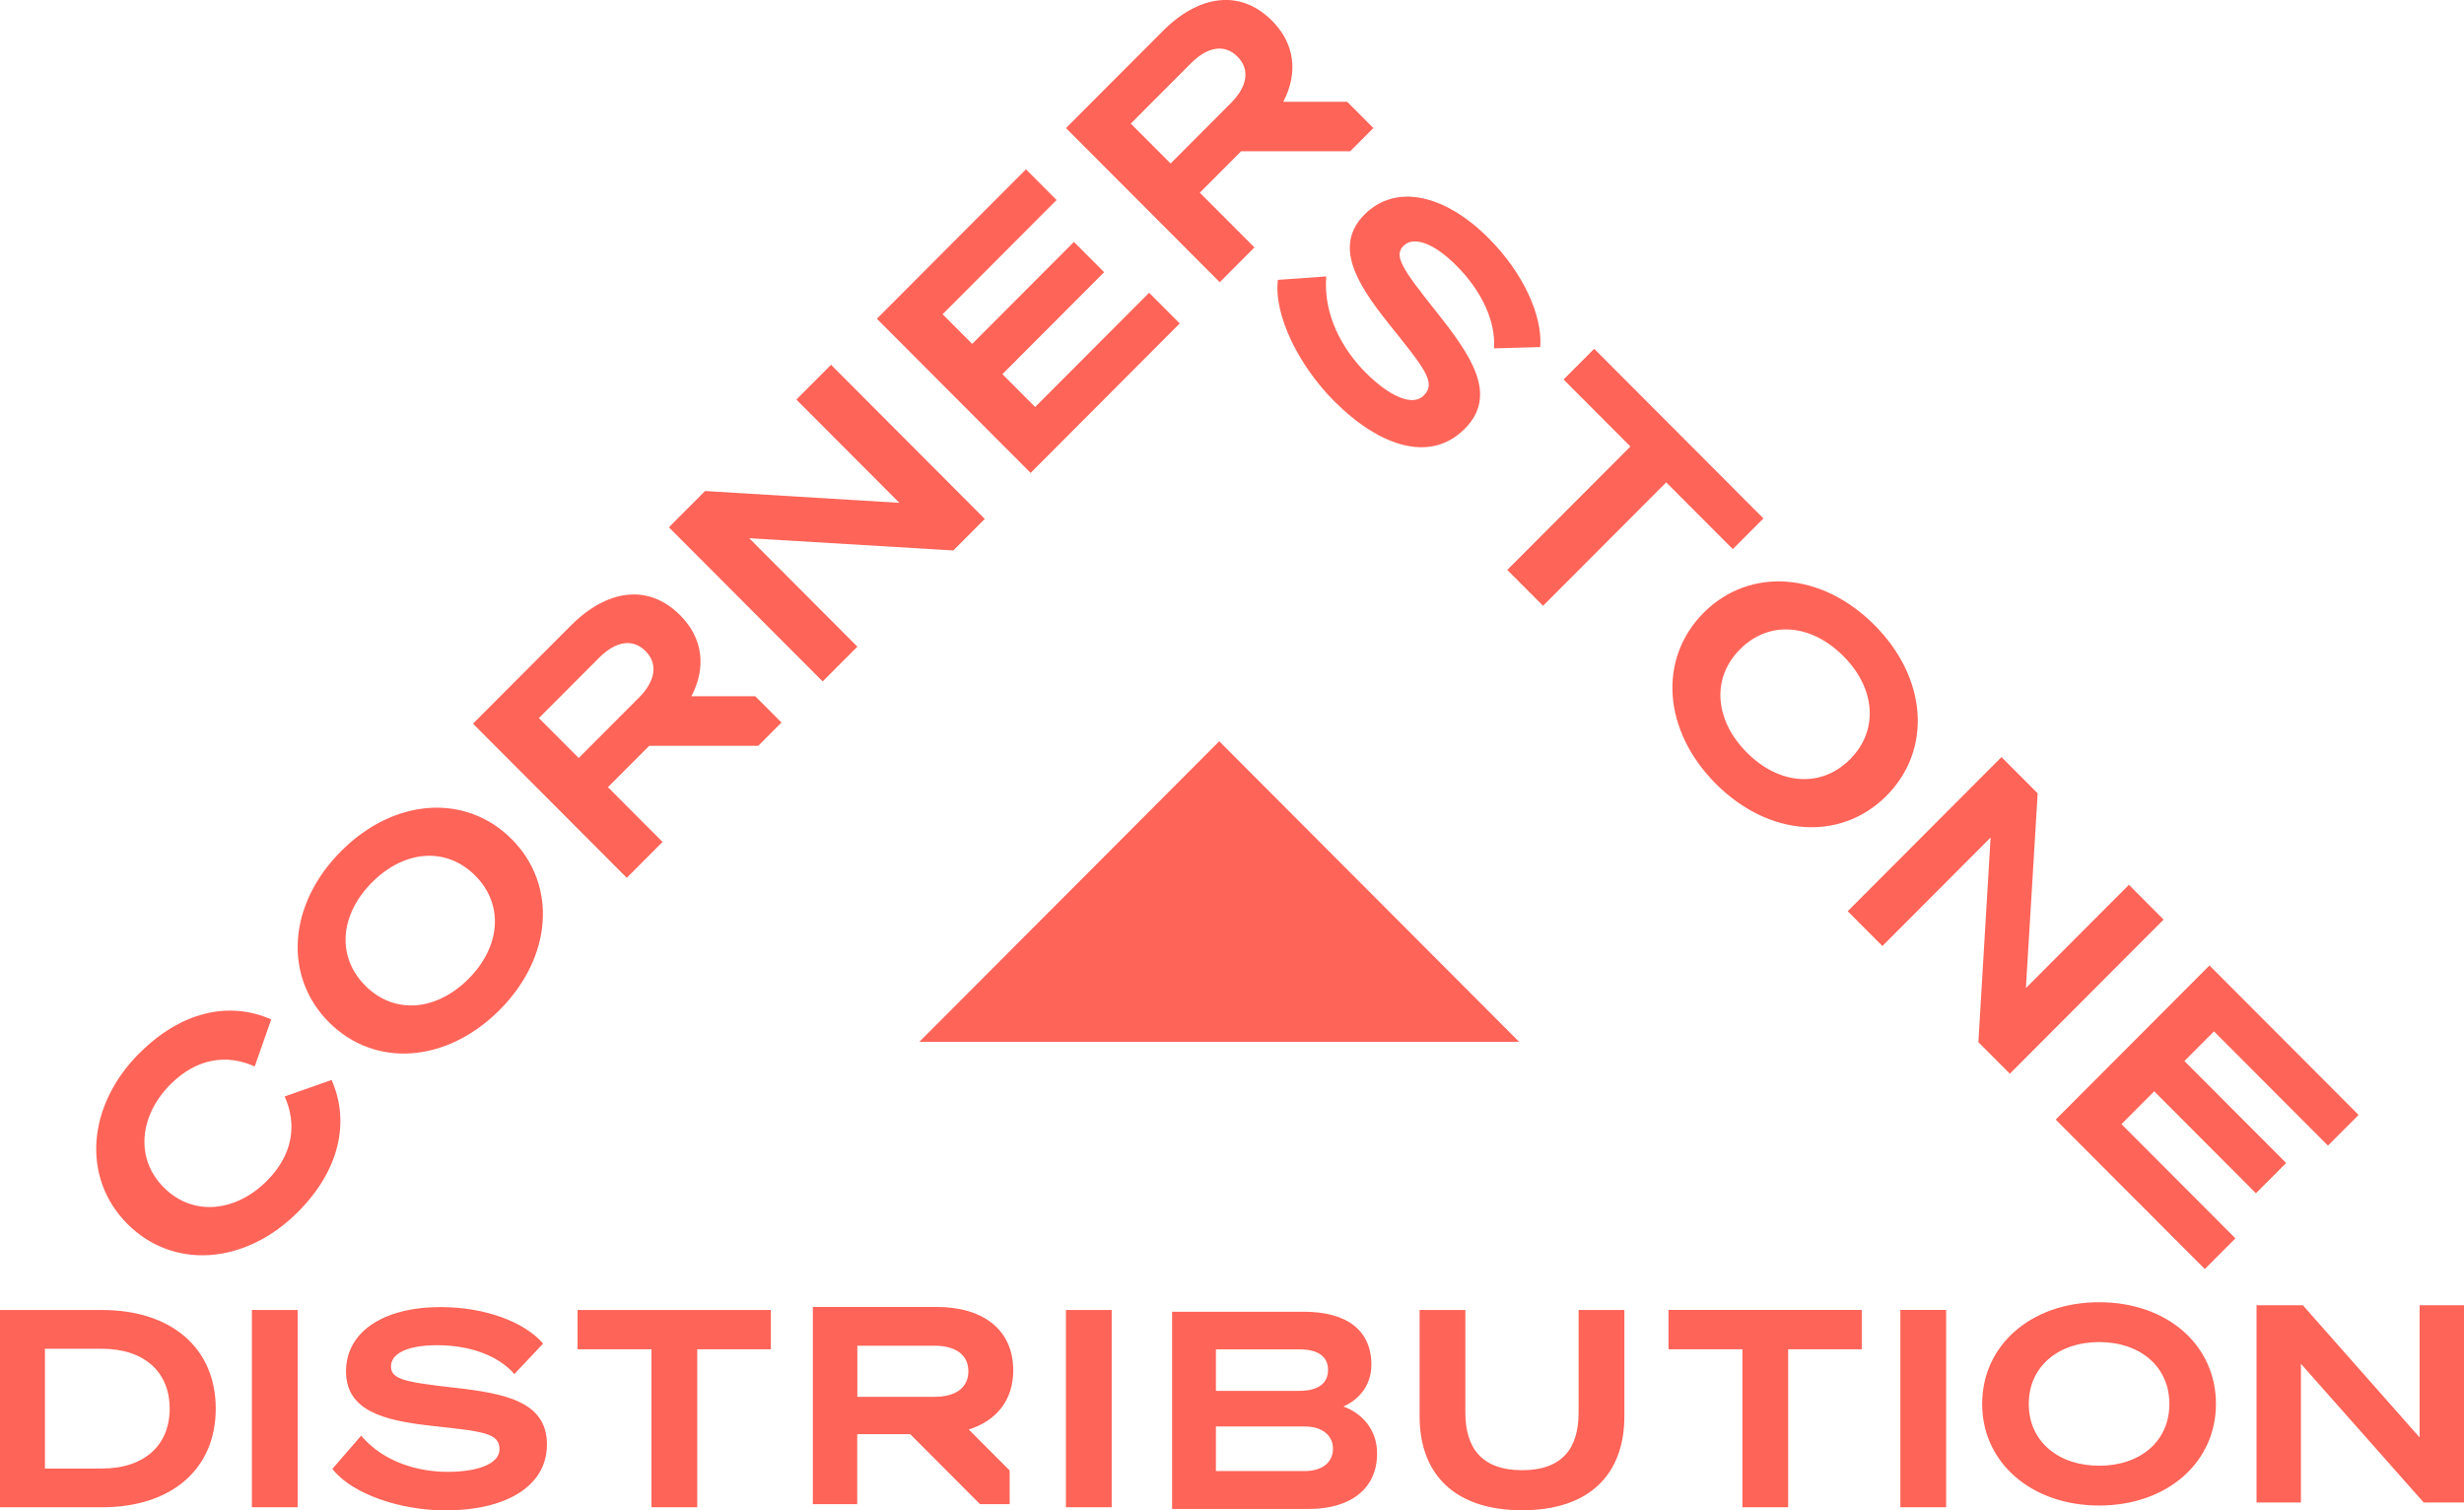 <svg width="310" height="190" viewBox="0 0 310 190" fill="none" xmlns="http://www.w3.org/2000/svg">
<g clip-path="url(#clip0_336_3217)">
<path d="M191.12 131.064L153.396 93.255L115.672 131.064M278.792 176.62C278.792 184.015 272.62 189.405 264.104 189.405C255.587 189.405 249.378 184.015 249.378 176.62C249.378 169.225 255.55 163.829 264.104 163.829C272.658 163.829 278.792 169.218 278.792 176.62ZM255.243 176.62C255.243 181.32 258.933 184.397 264.104 184.397C269.275 184.397 272.933 181.32 272.933 176.62C272.933 171.919 269.244 168.842 264.104 168.842C258.964 168.842 255.243 171.919 255.243 176.62ZM310.006 189.029H304.935L289.484 171.575V189.029H283.9V164.211H289.728L304.416 180.838V164.211H310V189.029H310.006ZM0 164.806H12.831C21.622 164.806 27.144 169.645 27.144 177.215C27.144 184.786 21.629 189.624 12.831 189.624H0V164.806ZM12.831 184.748C18.208 184.748 21.347 181.778 21.347 177.215C21.347 172.653 18.208 169.682 12.793 169.682H5.653V184.748H12.825H12.831ZM37.449 189.624H31.69V164.806H37.449V189.624ZM45.427 180.606C48.322 184.028 52.737 185.168 56.326 185.168C60.153 185.168 62.842 184.134 62.842 182.335C62.842 180.261 60.809 180.092 54.188 179.365C48.291 178.707 43.533 177.497 43.533 172.521C43.533 167.545 48.26 164.437 55.432 164.437C61.016 164.437 65.987 166.304 68.332 169.03L64.711 172.866C62.748 170.585 59.159 169.237 55.057 169.237C50.955 169.237 49.192 170.415 49.192 171.901C49.192 173.524 50.917 173.869 57.02 174.564C63.505 175.291 68.813 176.294 68.813 181.721C68.813 187.149 63.367 190.019 56.089 190.019C50.398 190.019 44.295 187.982 41.813 184.798L45.434 180.618L45.427 180.606ZM87.722 169.751V189.624H81.963V169.751H72.665V164.806H96.983V169.751H87.722ZM139.865 189.624H134.106V164.806H139.865V189.624ZM147.462 165.026H164.051C169.466 165.026 172.536 167.376 172.536 171.694C172.536 174.564 170.642 176.256 169.016 176.946C171.398 177.811 173.255 179.885 173.255 182.856C173.255 187.243 169.979 189.837 164.67 189.837H147.462V165.019V165.026ZM163.463 174.978C165.771 174.978 167.084 174.082 167.084 172.352C167.084 170.622 165.771 169.757 163.463 169.757H152.977V174.978H163.463ZM152.977 185.068H164.182C166.39 185.068 167.703 183.927 167.703 182.266C167.703 180.606 166.39 179.465 164.182 179.465H152.977V185.062V185.068ZM178.602 178.18V164.806H184.36V177.735C184.36 182.122 186.393 184.961 191.501 184.961C196.61 184.961 198.605 182.129 198.605 177.735V164.806H204.364V178.18C204.364 185.369 200.087 190 191.501 190C182.916 190 178.602 185.369 178.602 178.18ZM224.973 169.745V189.618H219.214V169.745H209.916V164.8H234.234V169.745H224.973ZM244.845 189.618H239.086V164.8H244.845V189.618ZM107.863 180.43H114.516L123.295 189.229H127.028V184.999L121.882 179.841H121.894C125.377 178.732 127.478 176.144 127.478 172.408C127.478 167.225 123.614 164.424 117.855 164.424H102.266V189.236H107.85V180.424L107.863 180.43ZM107.863 175.73V169.3H117.555C120.281 169.3 121.831 170.478 121.831 172.515C121.831 174.552 120.281 175.73 117.555 175.73H107.863ZM17.552 132.493C22.754 127.279 28.813 125.9 34.122 128.25L32.046 134.166C28.52 132.575 24.718 133.139 21.454 136.41C17.546 140.327 16.952 145.729 20.616 149.402C24.28 153.074 29.67 152.479 33.578 148.562C36.836 145.297 37.405 141.486 35.817 137.945L41.719 135.865C44.064 141.186 42.688 147.265 37.486 152.473C30.858 159.116 21.804 159.768 16.032 153.983C10.267 148.205 10.911 139.13 17.546 132.481L17.552 132.493ZM64.367 105.557C70.132 111.335 69.513 120.385 62.86 127.059C56.176 133.759 47.147 134.379 41.382 128.601C35.617 122.823 36.236 113.773 42.92 107.074C49.579 100.399 58.602 99.779 64.367 105.563V105.557ZM45.959 124.007C49.623 127.68 54.907 127.197 58.946 123.143C62.96 119.119 63.448 113.823 59.784 110.151C56.12 106.478 50.836 106.967 46.822 110.991C42.776 115.045 42.295 120.335 45.959 124.007ZM123.901 65.278L119.937 69.252L94.256 67.71L107.869 81.353L103.504 85.728L84.158 66.338L88.71 61.775L113.152 63.26L100.19 50.269L104.555 45.894L123.901 65.285V65.278ZM129.079 21.302L132.93 25.163L118.592 39.533L122.313 43.262L135.113 30.433L138.914 34.244L126.115 47.072L130.235 51.202L144.573 36.832L148.425 40.692L129.666 59.494L110.32 40.103L129.079 21.302ZM166.859 34.776C166.452 39.721 169.016 44.07 171.817 46.878C174.806 49.874 177.72 51.171 179.121 49.767C180.74 48.144 179.283 46.421 174.675 40.667C170.579 35.535 167.803 30.866 171.686 26.974C175.538 23.113 181.684 24.354 187.287 29.969C191.651 34.344 194.078 39.696 193.784 43.663L187.962 43.826C188.206 40.504 186.455 36.644 183.247 33.429C180.202 30.377 177.751 29.756 176.588 30.916C175.319 32.188 176.401 33.805 180.634 39.126C185.136 44.772 188.506 49.711 184.273 53.954C179.933 58.303 173.549 56.166 167.859 50.469C163.413 46.013 160.231 39.64 160.775 35.209L166.865 34.776H166.859ZM209.628 60.684L194.134 76.214L189.632 71.702L205.126 56.172L196.716 47.743L200.568 43.882L221.859 65.222L218.007 69.082L209.628 60.684ZM237.335 100.123C231.57 105.902 222.541 105.281 215.881 98.613C209.197 91.913 208.578 82.864 214.343 77.086C220.108 71.307 229.138 71.928 235.822 78.627C242.506 85.327 243.1 94.345 237.329 100.13L237.335 100.123ZM218.927 81.673C215.262 85.346 215.744 90.641 219.789 94.69C223.804 98.713 229.087 99.202 232.752 95.53C236.416 91.857 235.934 86.561 231.914 82.538C227.868 78.483 222.591 78.001 218.927 81.673ZM252.861 135.075L248.903 131.108L250.441 105.369L236.829 119.013L232.464 114.638L251.811 95.248L256.363 99.81L254.881 124.308L267.843 111.317L272.207 115.691L252.861 135.081V135.075ZM296.738 140.264L292.886 144.125L278.548 129.754L274.827 133.483L287.627 146.312L283.825 150.122L271.026 137.294L266.905 141.424L281.243 155.794L277.391 159.655L258.632 140.853L277.979 121.463L296.738 140.264ZM150.945 24.247L156.147 19.033H169.866L172.786 16.107L169.491 12.804H161.45L161.462 12.791C163.319 9.2 162.944 5.528 160.037 2.607C155.997 -1.441 150.795 -0.608 146.293 3.905L134.112 16.113L153.459 35.503L157.823 31.129L150.951 24.241L150.945 24.247ZM147.281 20.575L142.266 15.549L149.838 7.959C151.964 5.829 154.096 5.528 155.685 7.12C157.273 8.711 156.979 10.848 154.847 12.979L147.275 20.569L147.281 20.575ZM76.479 99.039L81.682 93.825H95.4L98.321 90.898L95.025 87.596H86.984L86.997 87.583C88.854 83.992 88.478 80.319 85.571 77.399C81.532 73.35 76.329 74.184 71.827 78.696L59.509 91.042L78.855 110.433L83.357 105.921L76.486 99.033L76.479 99.039ZM72.815 95.367L67.8 90.341L75.373 82.751C77.498 80.62 79.631 80.319 81.219 81.911C82.782 83.478 82.513 85.64 80.381 87.771L72.809 95.36L72.815 95.367Z" fill="#FF6458"/>
</g>
<defs>
<clipPath id="clip0_336_3217">
<rect width="310" height="190" fill="white"/>
</clipPath>
</defs>
</svg>
